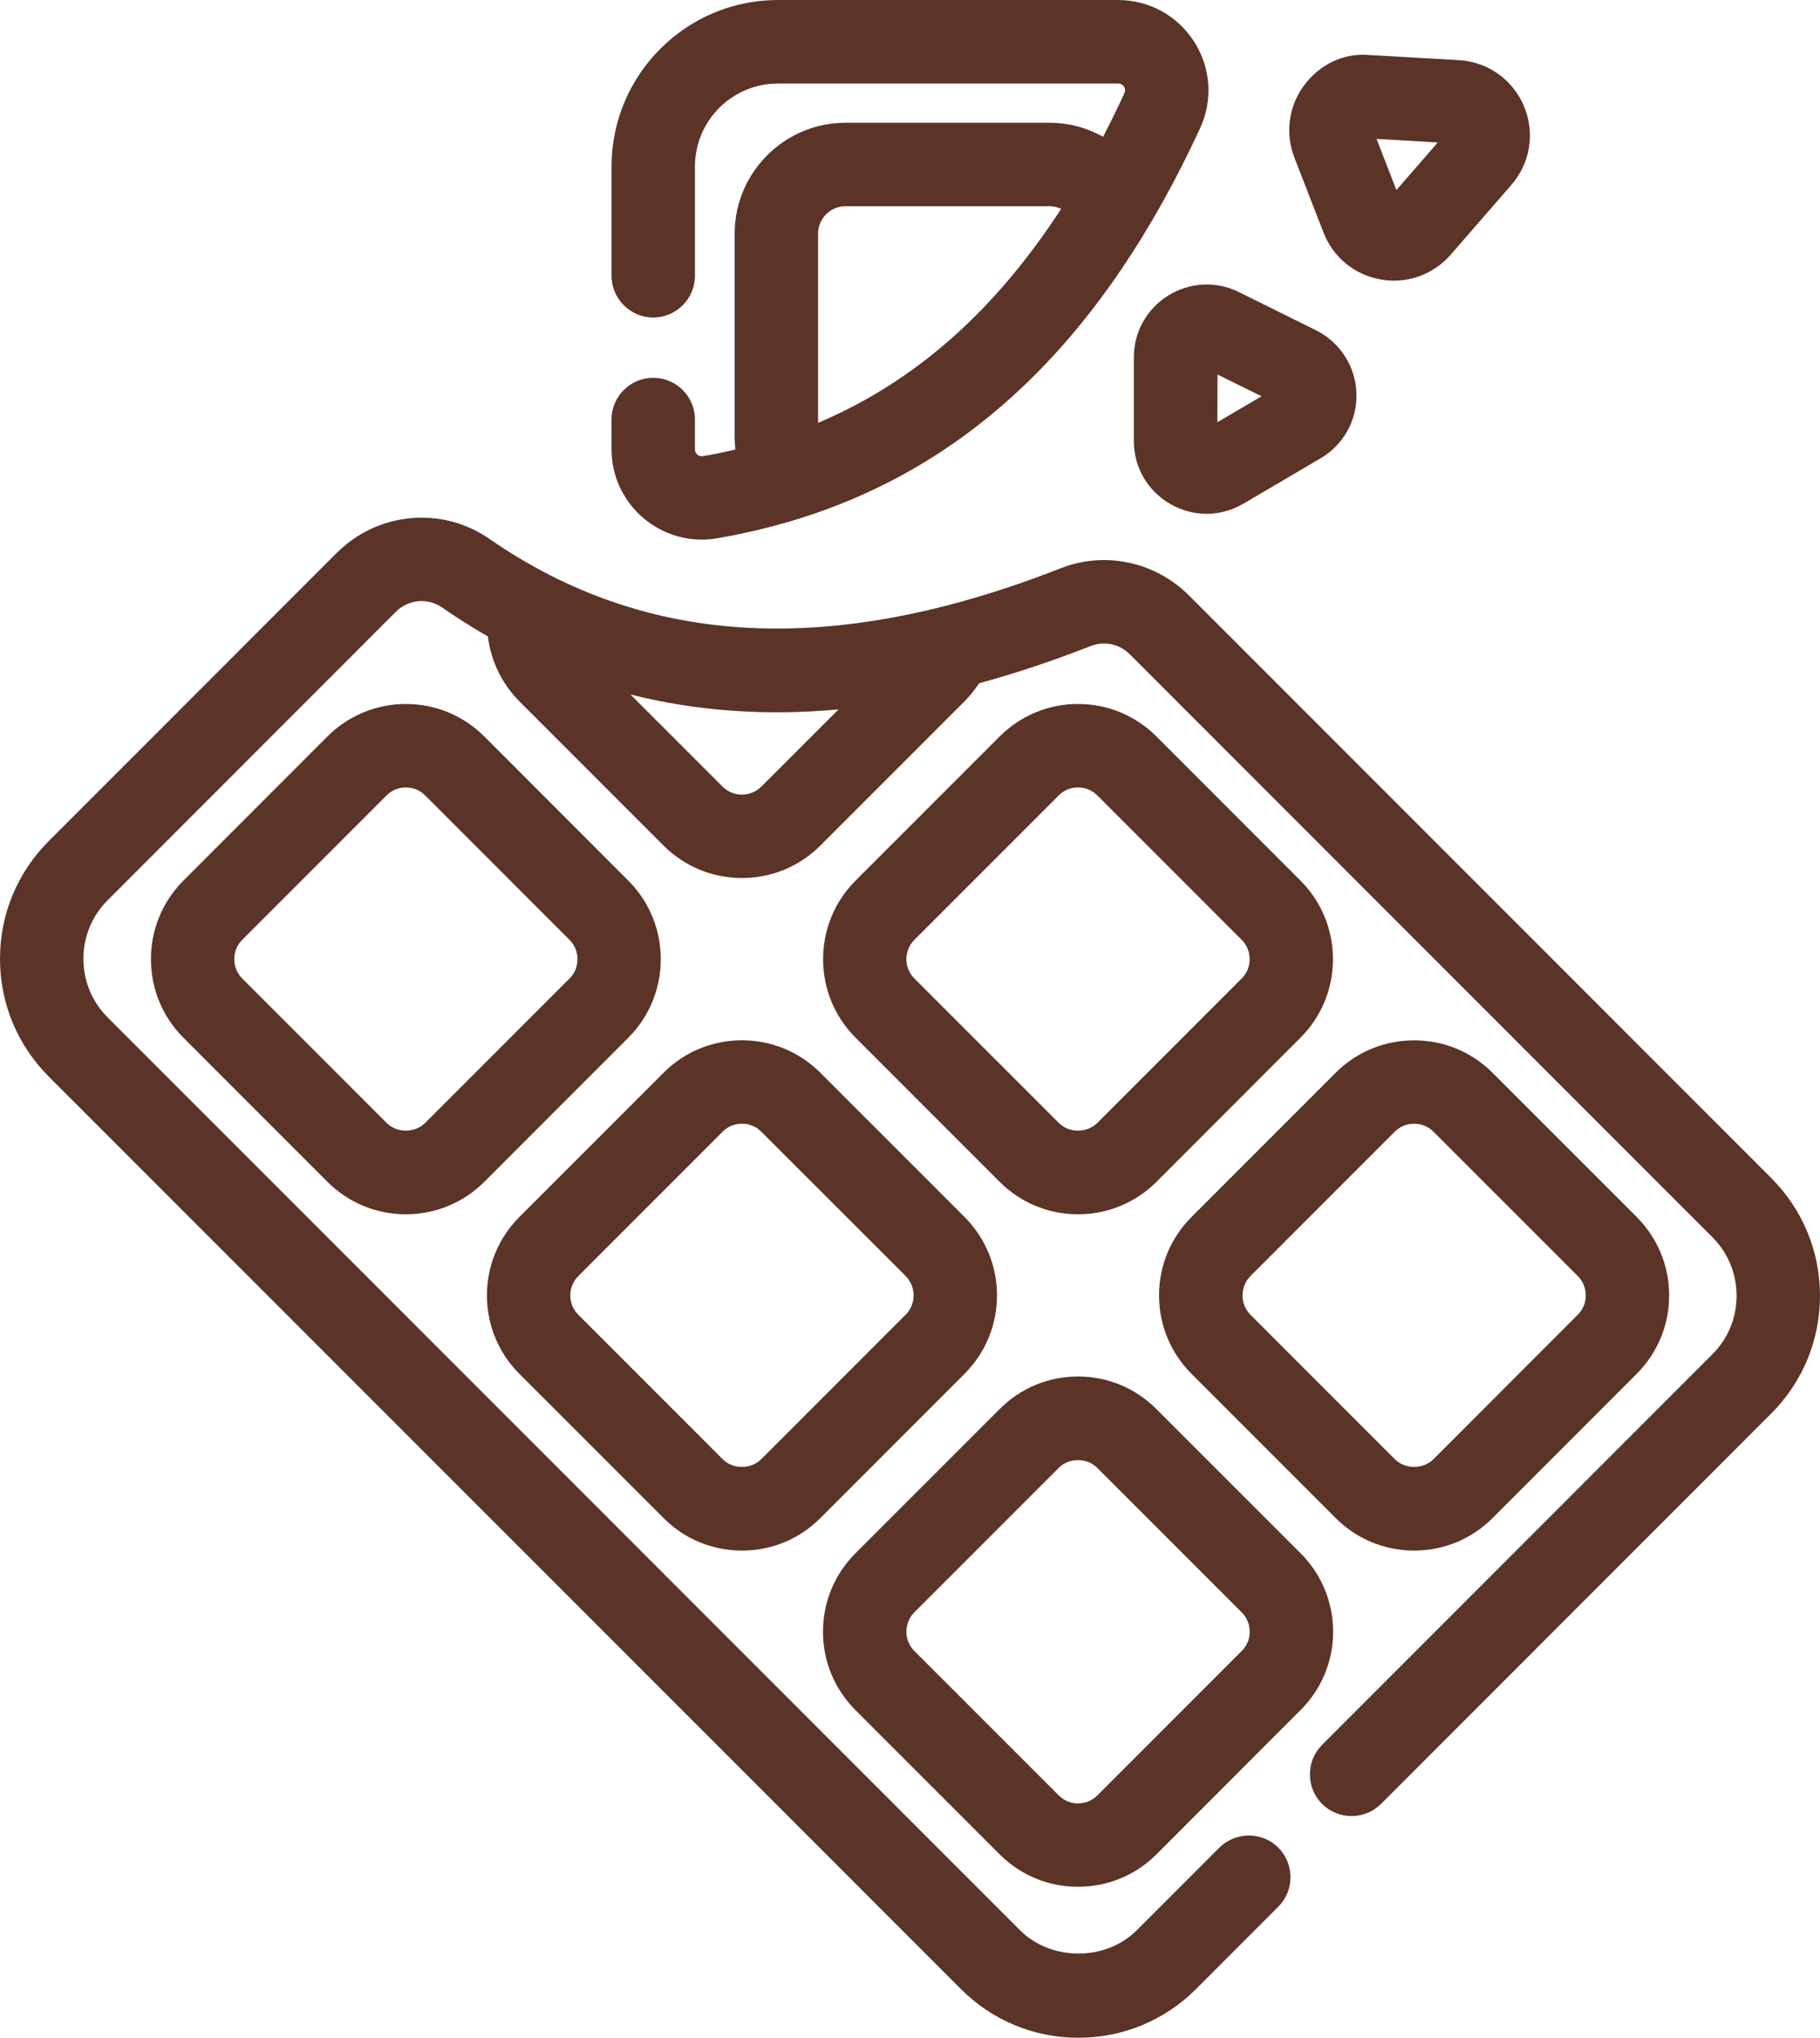 <?xml version="1.0" encoding="UTF-8"?> <svg xmlns="http://www.w3.org/2000/svg" id="Layer_2" data-name="Layer 2" viewBox="0 0 2000 2238.17"><defs><style> .cls-1 { fill: #5c3327; } </style></defs><g id="bran-chocolateSeaSalt-fullColor-RGB"><g id="bran-chocolateSeaSalt-fullColor-RGB-2" data-name="bran-chocolateSeaSalt-fullColor-RGB"><path class="cls-1" d="m707.3,569.23c17.87,15.08,40.53,23.44,63.89,23.44,5.57,0,11.06-.46,16.71-1.47,31.25-5.26,62.58-12.84,93.98-22.74,188.74-60.33,331.61-200.11,436.73-427.21,14.46-31.02,12.07-66.68-6.34-95.45-18.33-28.62-49.58-45.79-83.54-45.79h-373.99c-100.71,0-182.7,81.99-182.7,182.78v120.13c0,25.22,20.58,45.79,45.79,45.79s45.87-20.58,45.87-45.79v-120.13c0-50.2,40.84-91.04,91.04-91.04h373.99c1.01,0,4.18,0,6.42,3.48.85,1.31,2.01,3.94.31,7.5-7.35,15.93-15.01,31.56-23.28,47.49-18.02-10.06-38.21-15.39-58.94-15.39h-224.09c-67.14,0-121.83,54.69-121.83,121.83v224.09c0,4.25.31,8.59.77,13-11.68,2.78-23.51,5.18-35.58,7.27-.77,0-3.4.46-6.19-1.7-1.16-1.08-2.63-2.94-2.63-5.88v-32.72c0-25.22-20.58-45.79-45.87-45.79s-45.79,20.58-45.79,45.79v32.72c0,29.32,12.84,56.93,35.27,75.8Zm191.68-312.58c0-16.63,13.54-30.17,30.17-30.17h224.09c4.49,0,8.82,1.01,12.84,2.94-73.56,113.01-161.12,190.13-267.09,234.99v-207.77Z"></path><path class="cls-1" d="m1283.8,324.57c-23.67,14.7-37.82,40.15-37.82,67.91v91.82c0,29.01,15.08,54.92,40.3,69.38,12.22,6.96,25.91,10.67,39.68,10.67s28.16-3.87,40.53-11.22l84.78-49.81c25.37-14.85,40.45-42.39,39.29-71.78-1.08-29.32-18.1-55.69-44.4-68.77l-84.78-42c-24.75-12.3-53.84-10.83-77.58,3.79Zm54.15,86.79l48.34,23.9-48.58,28.54.23-52.44Z"></path><path class="cls-1" d="m1454.36,255.26c10.52,27.31,34.11,46.64,62.89,51.67,4.8.93,9.67,1.32,14.62,1.32,23.82,0,46.49-10.37,62.27-28.47l66.6-76.58c20.96-24.06,26.3-57.24,13.92-86.63-12.45-29.39-39.84-48.73-71.63-50.51l-98.55-5.65c-28.16-2.55-55.07,10.83-71.78,33.88-16.71,22.82-20.5,52.29-10.29,78.82l31.95,82.15Zm125.62-98.78l-45.48,52.29-21.81-56.23,67.3,3.94Z"></path><path class="cls-1" d="m1098.55,2036.74c22.97,22.9,53.53,35.58,86.09,35.58s63.2-12.69,86.17-35.58l158.34-158.49c23.05-22.97,35.81-53.53,35.81-86.09s-12.76-63.2-35.74-86.17l-158.42-158.34c-22.97-23.05-53.6-35.81-86.17-35.81s-63.12,12.76-86.09,35.74l-158.49,158.42c-22.97,23.05-35.66,53.6-35.66,86.17s12.69,63.04,35.66,86.09l158.49,158.49Zm-93.67-266.01l158.49-158.42c11.29-11.45,31.17-11.53,42.62.08l158.42,158.42c5.8,5.72,8.9,13.3,8.9,21.35s-3.09,15.62-8.9,21.27l-158.42,158.42c-5.65,5.72-13.3,8.9-21.35,8.9s-15.62-3.17-21.27-8.9l-158.49-158.42c-5.72-5.65-8.82-13.23-8.82-21.27s3.09-15.62,8.82-21.43Z"></path><path class="cls-1" d="m1273.67,1422.8c0,32.49,12.69,63.12,35.74,86.17l158.42,158.42c23.05,22.97,53.6,35.66,86.17,35.66s63.2-12.69,86.09-35.66l158.49-158.49c22.97-23.05,35.66-53.6,35.66-86.09s-12.69-63.04-35.66-86.17l-158.49-158.42c-22.97-22.97-53.53-35.58-86.09-35.58s-63.2,12.61-86.17,35.58l-158.42,158.42c-23.05,23.05-35.74,53.68-35.74,86.17Zm100.56-21.35l158.42-158.42c5.65-5.72,13.23-8.82,21.35-8.82s15.62,3.09,21.27,8.82l158.49,158.42c5.72,5.65,8.82,13.23,8.82,21.35s-3.09,15.62-8.82,21.27l-158.49,158.57c-11.29,11.29-31.33,11.37-42.62-.08l-158.49-158.49c-5.65-5.65-8.74-13.15-8.74-21.27s3.09-15.7,8.82-21.35Z"></path><path class="cls-1" d="m1946.55,1294.01l-640.24-640.24c-37.13-36.97-92.51-48.73-141.09-29.47-249.69,97.77-454.83,87.1-627.63-32.57-51.9-35.97-122.45-29.47-167.54,15.55L53.45,923.89C19.03,958.38,0,1004.25,0,1053.06s19.03,94.76,53.45,129.25l1002.4,1002.24c34.5,34.58,80.37,53.6,129.18,53.6s94.68-19.03,129.25-53.45l90.5-90.58c17.79-17.87,17.79-46.88-.08-64.82-17.79-17.79-46.8-17.64-64.74,0l-90.58,90.58c-34.11,34.34-94.29,34.5-128.71-.08L118.35,1117.5c-17.25-17.17-26.69-40.07-26.69-64.43s9.44-47.18,26.69-64.36l316.52-316.6c13.69-13.85,34.89-15.78,50.59-5.11,16.63,11.53,33.65,22.28,50.67,32.02,3.33,27,15.55,52.13,34.65,71.32l158.42,158.42c22.97,22.9,53.6,35.58,86.17,35.58s63.2-12.69,86.09-35.58l158.49-158.49c5.96-6.03,11.29-12.69,15.93-19.8,40.3-10.98,81.53-24.75,122.76-40.92,14.85-5.8,31.56-2.32,42.85,9.05l640.24,640.24c17.17,17.09,26.61,39.99,26.61,64.36s-9.44,47.26-26.69,64.36l-428.84,428.91c-17.79,17.87-17.79,46.95,0,64.82,17.95,17.79,46.88,17.79,64.82,0l428.91-428.91c34.42-34.5,53.45-80.37,53.45-129.18s-19.03-94.68-53.45-129.18Zm-1109.92-430.07c-11.68,11.68-30.79,11.83-42.62,0l-101.25-101.18c72.01,18.25,148.82,23.82,228.73,16.4l-84.85,84.78Z"></path><path class="cls-1" d="m729.19,1667.31c22.9,23.05,53.53,35.74,86.17,35.74s63.2-12.69,86.09-35.66l158.49-158.49c22.97-23.05,35.66-53.6,35.66-86.09s-12.69-63.04-35.66-86.17l-158.49-158.42c-47.57-47.57-124.85-47.49-172.26,0l-158.42,158.42c-22.97,22.97-35.66,53.6-35.66,86.17s12.69,63.2,35.66,86.17l158.42,158.34Zm-93.6-265.86l158.42-158.42c5.65-5.72,13.23-8.82,21.35-8.82s15.62,3.09,21.27,8.82l158.49,158.34c5.72,5.8,8.82,13.38,8.82,21.43s-3.09,15.62-8.82,21.27l-158.49,158.49c-11.37,11.45-31.4,11.45-42.62,0l-158.49-158.49c-5.72-5.65-8.82-13.23-8.82-21.27s3.09-15.62,8.9-21.35Z"></path><path class="cls-1" d="m1270.81,808.86c-23.05-22.97-53.6-35.66-86.17-35.66s-63.04,12.69-86.09,35.66l-158.49,158.49c-47.42,47.49-47.42,124.77,0,172.26l158.49,158.49c22.97,22.9,53.53,35.58,86.09,35.58s63.2-12.69,86.17-35.58l158.42-158.49c47.42-47.49,47.42-124.77,0-172.26l-158.42-158.49Zm93.6,265.93l-158.42,158.42c-11.37,11.45-31.4,11.45-42.62,0l-158.49-158.42c-5.72-5.65-8.82-13.23-8.82-21.27s3.09-15.7,8.82-21.35l158.49-158.49c5.65-5.72,13.23-8.82,21.27-8.82s15.62,3.09,21.35,8.9l158.42,158.42c5.72,5.65,8.82,13.23,8.82,21.35s-3.09,15.62-8.82,21.27Z"></path><path class="cls-1" d="m690.59,967.36l-158.42-158.49c-23.05-22.97-53.6-35.66-86.17-35.66s-63.04,12.69-86.17,35.66l-158.42,158.49c-47.42,47.49-47.42,124.77,0,172.26l158.49,158.49c22.97,22.9,53.6,35.58,86.09,35.58s63.2-12.69,86.17-35.58l158.42-158.49c47.42-47.49,47.42-124.77,0-172.26Zm-64.82,107.44l-158.42,158.42c-11.37,11.45-31.33,11.45-42.62,0l-158.49-158.42c-5.72-5.65-8.82-13.23-8.82-21.27s3.09-15.7,8.82-21.35l158.49-158.49c5.65-5.72,13.23-8.82,21.27-8.82s15.62,3.09,21.35,8.9l158.42,158.42c5.72,5.65,8.82,13.23,8.82,21.35s-3.09,15.62-8.82,21.27Z"></path></g></g></svg> 